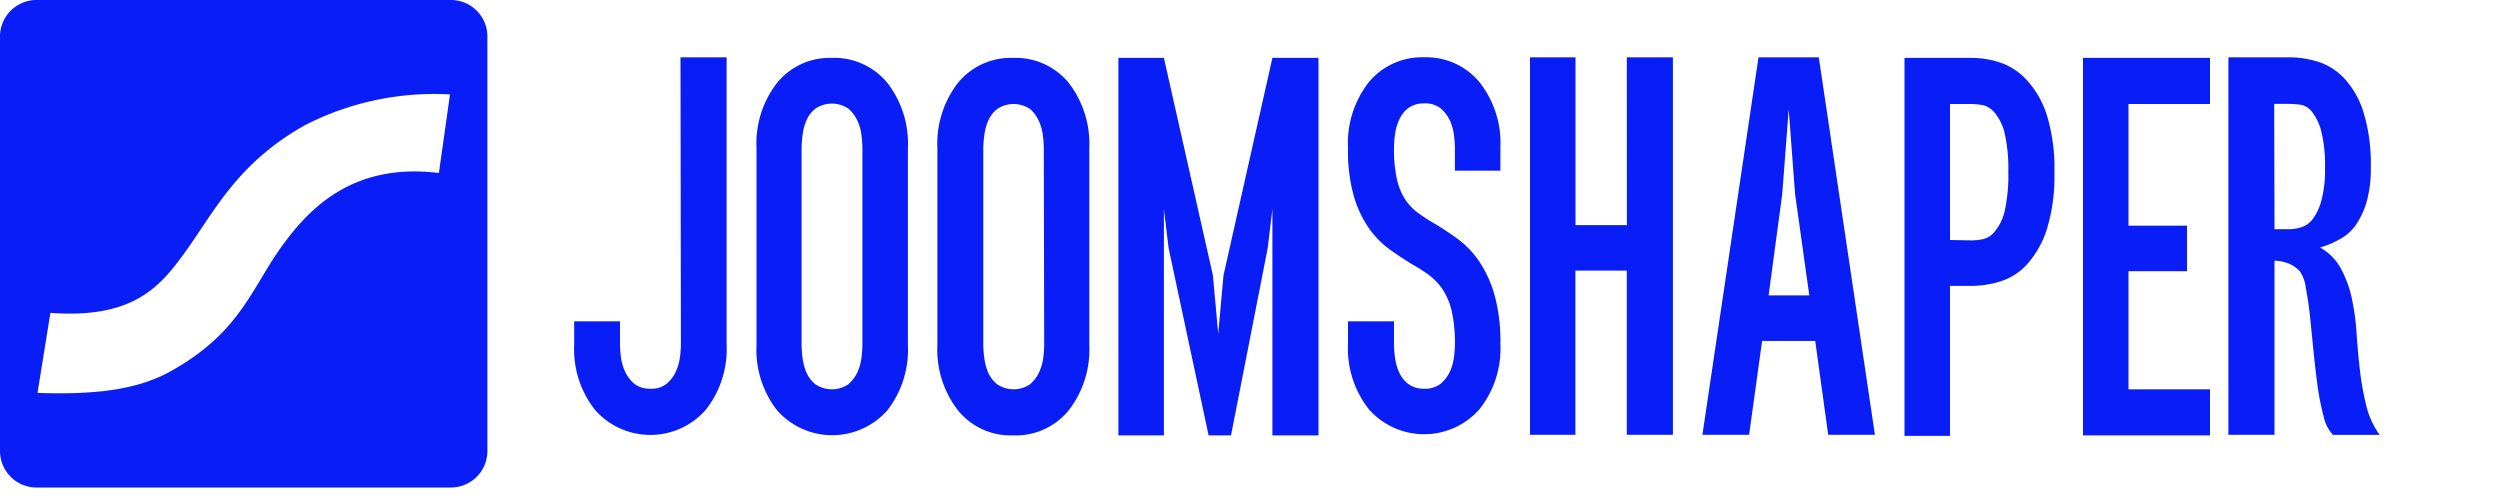 <svg class="logo" fill="#091df6" xmlns="http://www.w3.org/2000/svg" viewBox="0 0 250 50" width="250" height="50"><path d="M68.05 5.73h4.61v28.71a9.78 9.78 0 01-2.1 6.56 7.37 7.37 0 01-11.05 0 9.77 9.77 0 01-2.09-6.55v-2.32H62v2.31a11 11 0 00.09 1.24 4.9 4.9 0 00.42 1.48 3.48 3.48 0 00.91 1.21 2.51 2.51 0 001.66.5 2.4 2.4 0 001.59-.5 3.48 3.48 0 00.91-1.21 4.9 4.9 0 00.42-1.48 11 11 0 00.09-1.24zM83.17 5.79a6.86 6.86 0 015.55 2.48 9.9 9.9 0 012.07 6.56V34.5a9.87 9.87 0 01-2.07 6.55 7.36 7.36 0 01-11 0 9.87 9.87 0 01-2.07-6.55V14.83a9.9 9.9 0 012.07-6.56 6.79 6.79 0 015.45-2.48zm3.07 9a11 11 0 00-.09-1.24 4.8 4.8 0 00-.41-1.48 3.51 3.51 0 00-.91-1.21 2.94 2.94 0 00-3.28 0 3 3 0 00-.92 1.21 5.37 5.37 0 00-.38 1.48 11 11 0 00-.09 1.24V34.5a11 11 0 00.09 1.24 5.47 5.47 0 00.38 1.48 3.08 3.08 0 00.92 1.21 2.94 2.94 0 003.28 0 3.61 3.61 0 00.91-1.21 4.88 4.88 0 00.41-1.48 11 11 0 00.09-1.24zM101.3 5.79a6.88 6.88 0 015.56 2.48 10 10 0 012.07 6.56V34.5a9.92 9.92 0 01-2.07 6.55 6.85 6.85 0 01-5.56 2.49 6.78 6.78 0 01-5.49-2.49 9.87 9.87 0 01-2.07-6.55V14.83a9.9 9.9 0 012.07-6.56 6.8 6.8 0 015.49-2.48zm3.08 9a11 11 0 00-.09-1.24 4.82 4.82 0 00-.42-1.48 3.39 3.39 0 00-.87-1.17 2.94 2.94 0 00-3.28 0 3.1 3.1 0 00-.92 1.21 5.75 5.75 0 00-.38 1.48 11 11 0 00-.09 1.24V34.5a11 11 0 00.09 1.24 5.86 5.86 0 00.38 1.48 3.18 3.18 0 00.92 1.21 2.94 2.94 0 003.28 0 3.48 3.48 0 00.91-1.21 4.9 4.9 0 00.42-1.48 11 11 0 00.09-1.24zM127.24 5.79h4.61v37.75h-4.61V20.91l-.47 3.9-3.67 18.73h-2.24l-4-18.73-.47-3.9v22.63h-4.55V5.79h4.55l4.9 21.74.53 5.85.53-5.85zM142.42 5.73a6.89 6.89 0 015.52 2.48 9.8 9.8 0 012.1 6.56v2.3h-4.55v-2.3a11 11 0 00-.09-1.24 5.09 5.09 0 00-.41-1.48 3.64 3.64 0 00-.92-1.21 2.48 2.48 0 00-1.65-.5 2.56 2.56 0 00-1.63.5 3.06 3.06 0 00-.91 1.21 5.39 5.39 0 00-.39 1.48 11 11 0 00-.09 1.24 14 14 0 00.3 3.19 6.3 6.3 0 00.83 2 5.22 5.22 0 001.3 1.35 16.86 16.86 0 001.71 1.1c.71.43 1.45.92 2.21 1.47a9.21 9.21 0 012.1 2.16 11.65 11.65 0 011.57 3.34 17.39 17.39 0 01.62 5 9.78 9.78 0 01-2.1 6.55 7.37 7.37 0 01-11.05 0 9.82 9.82 0 01-2.09-6.55v-2.25h4.6v2.31a11 11 0 00.09 1.24 5.49 5.49 0 00.39 1.48 3.06 3.06 0 00.91 1.21 2.56 2.56 0 001.63.5 2.48 2.48 0 001.65-.5 3.64 3.64 0 00.92-1.21 5.18 5.18 0 00.41-1.48 11 11 0 00.09-1.24 14.11 14.11 0 00-.33-3.37 6.54 6.54 0 00-.91-2.15 6 6 0 00-1.36-1.42 15.27 15.27 0 00-1.71-1.09c-.71-.44-1.44-.92-2.19-1.45a9 9 0 01-2.07-2.1 10.83 10.83 0 01-1.53-3.22 16.64 16.64 0 01-.59-4.87 9.85 9.85 0 012.09-6.56 6.9 6.9 0 015.53-2.48zM162.68 5.73h4.61v37.75h-4.61V27.06h-5.14v16.42H153V5.73h4.55v16.78h5.14zM181.88 5.73l5.61 37.75h-4.67l-1.3-9.39h-5.31l-1.3 9.39h-4.67l5.61-37.75zm-.95 23.81l-1.42-10.11-.64-8.5-.65 8.5-1.36 10.11zM197.18 5.79a9.31 9.31 0 012.86.47A6.43 6.43 0 01202.67 8a9.38 9.38 0 012 3.46 18 18 0 01.77 5.76 18 18 0 01-.77 5.76 9.7 9.7 0 01-2 3.49 6.05 6.05 0 01-2.67 1.68 9.89 9.89 0 01-2.86.44H195v15h-4.55V5.79zm0 18.25a5.83 5.83 0 001.09-.12 2.08 2.08 0 001.18-.74 4.9 4.9 0 001-2 16.21 16.21 0 00.38-4 15.89 15.89 0 00-.38-3.93 5.08 5.08 0 00-1-2 2.19 2.19 0 00-1.18-.74 6.69 6.69 0 00-1.09-.11H195V24zM221 5.79v4.61h-8.15v12.17h5.85v4.55h-5.85v11.81H221v4.61h-12.7V5.79zM232 24.75a5.25 5.25 0 012.1 2.13 11.1 11.1 0 011.09 3 23.88 23.88 0 01.47 3.49q.12 1.83.33 3.63a27.93 27.93 0 00.62 3.49 8.37 8.37 0 001.36 3h-4.67a3.83 3.83 0 01-.94-1.86 25.4 25.4 0 01-.6-3c-.15-1.13-.29-2.3-.41-3.52s-.24-2.37-.35-3.46-.26-2-.42-2.86a3.63 3.63 0 00-.59-1.65 3.06 3.06 0 00-1.33-.86 4.11 4.11 0 00-1.21-.21v17.41h-4.61V5.73h6.09a9.89 9.89 0 012.86.44 6.15 6.15 0 012.63 1.66 8.85 8.85 0 011.92 3.36 17.67 17.67 0 01.74 5.59 11.94 11.94 0 01-.44 3.48 8.05 8.05 0 01-1.15 2.37 4.79 4.79 0 01-1.66 1.37 8.46 8.46 0 01-1.83.75zm-4.55-1.83h1.48a4.14 4.14 0 001.15-.18 2.31 2.31 0 001.12-.74 5.33 5.33 0 00.92-1.87 11.67 11.67 0 00.38-3.3 14.19 14.19 0 00-.38-3.73 5.36 5.36 0 00-.92-1.92 1.87 1.87 0 00-1.15-.71 9.68 9.68 0 00-1.15-.08h-1.48zM45.09 0H3.65A3.65 3.65 0 000 3.66v41.43a3.65 3.65 0 003.65 3.66h41.44a3.65 3.65 0 003.65-3.66V3.66A3.65 3.65 0 0045.09 0zm-1.2 17.3c-8.8-1.1-13.14 3.84-15.58 7.15-3.12 4.23-4.18 8.73-11.18 12.64C14 38.85 10 39.51 3.75 39.29l1.29-8c8 .58 10.76-2.39 13.19-5.69 3.13-4.23 5.29-9.17 12.28-13.09A28.36 28.36 0 0145 9.44z"></path></svg>